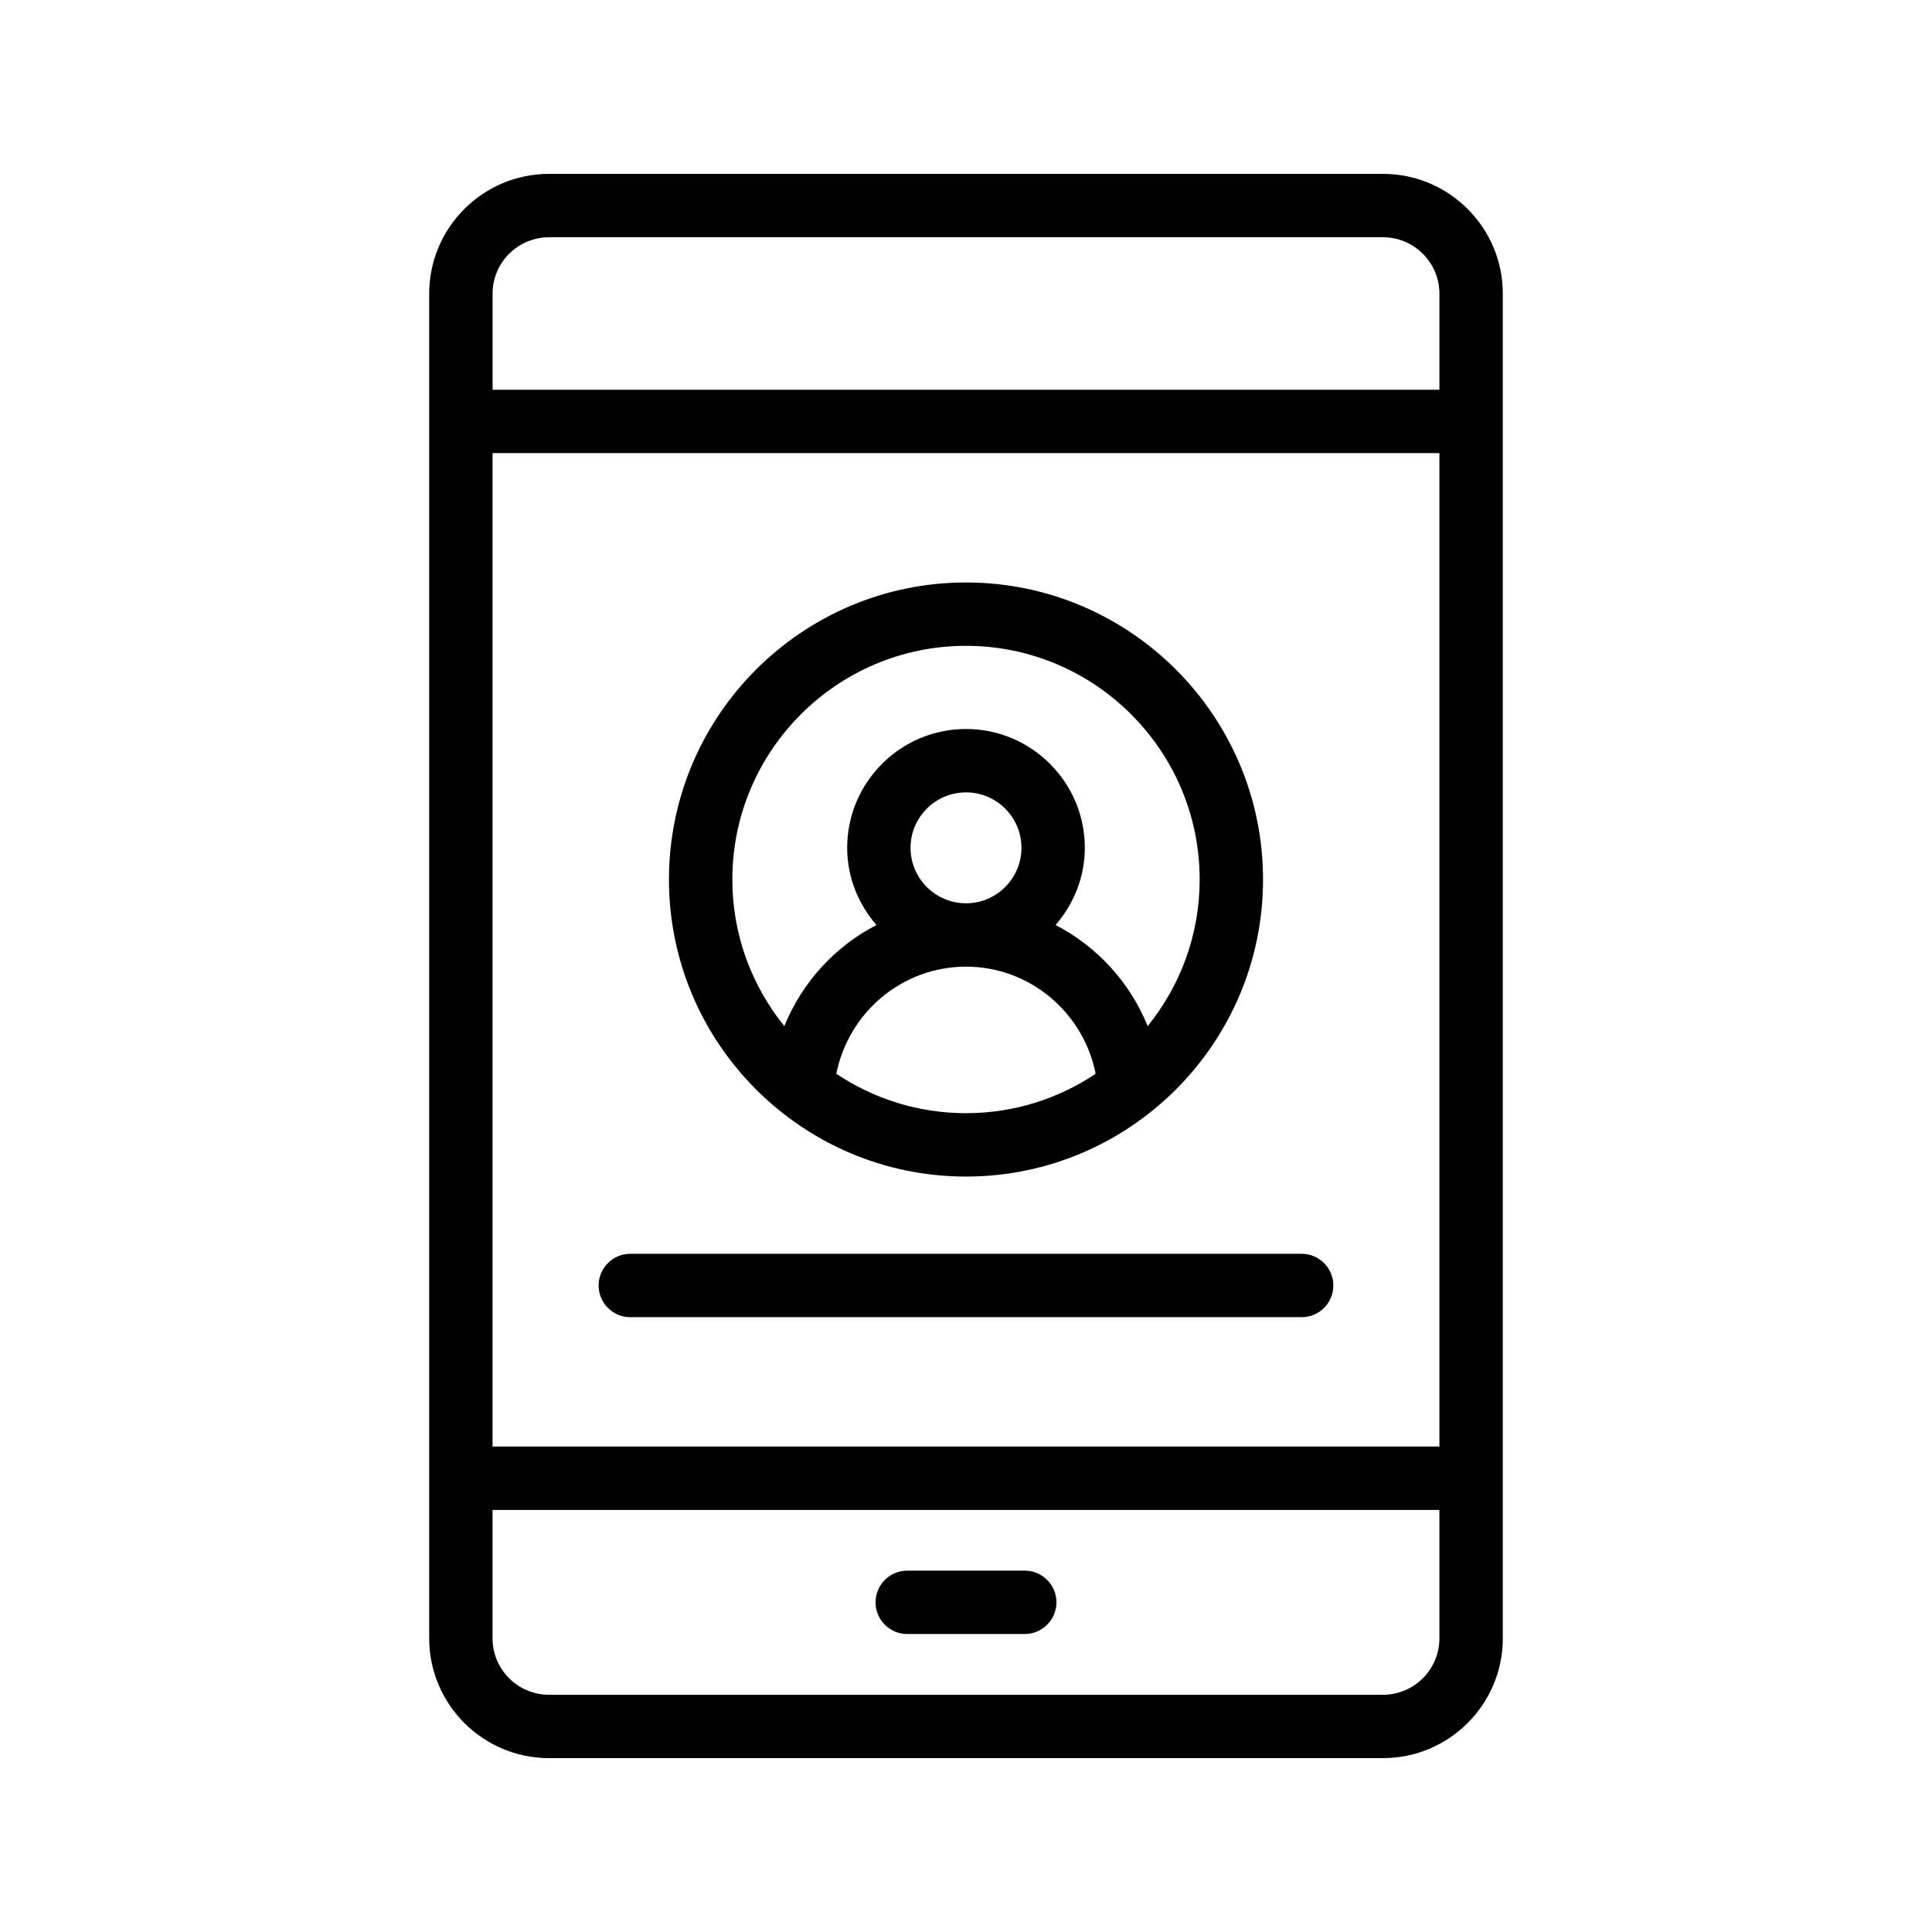 <?xml version="1.0" encoding="UTF-8"?>
<!-- Uploaded to: SVG Repo, www.svgrepo.com, Generator: SVG Repo Mixer Tools -->
<svg fill="#000000" width="800px" height="800px" version="1.1" viewBox="144 144 512 512" xmlns="http://www.w3.org/2000/svg">
 <g>
  <path d="m510.51 609.92c17.508 0 31.75-14.242 31.75-31.75v-356.34c0-17.508-14.242-31.75-31.75-31.75h-221.02c-17.508 0-31.75 14.242-31.75 31.75v356.34c0 17.508 14.242 31.75 31.75 31.75zm-235.98-345.84h250.93v263.27h-250.93zm14.957-57.203h221.02c8.25 0 14.957 6.707 14.957 14.957v25.453h-250.93v-25.453c0-8.25 6.707-14.957 14.957-14.957zm-14.957 371.3v-34.027h250.93v34.027c0 8.25-6.707 14.957-14.957 14.957h-221.02c-8.25 0-14.957-6.707-14.957-14.957z"/>
  <path d="m384.43 577.03h31.137c4.637 0 8.398-3.758 8.398-8.398 0-4.637-3.758-8.398-8.398-8.398l-31.137 0.004c-4.637 0-8.398 3.758-8.398 8.398 0 4.637 3.762 8.395 8.398 8.395z"/>
  <path d="m400 455.8c43.406 0 78.719-35.312 78.719-78.719s-35.312-78.719-78.719-78.719-78.719 35.312-78.719 78.719c0 43.402 35.312 78.719 78.719 78.719zm-34.359-27.238c3.195-16.207 17.43-28.391 34.359-28.391 16.926 0 31.16 12.184 34.359 28.391-9.84 6.59-21.656 10.445-34.359 10.445s-24.52-3.859-34.359-10.445zm19.664-59.879c0-8.102 6.594-14.695 14.695-14.695 8.102 0 14.695 6.594 14.695 14.695 0 8.102-6.594 14.695-14.695 14.695-8.102 0-14.695-6.594-14.695-14.695zm14.695-53.531c34.145 0 61.926 27.781 61.926 61.926 0 14.711-5.18 28.223-13.777 38.859-4.695-11.594-13.418-21.113-24.414-26.793 4.766-5.519 7.754-12.617 7.754-20.465 0-17.363-14.125-31.488-31.488-31.488-17.363 0-31.488 14.125-31.488 31.488 0 7.848 2.988 14.945 7.754 20.461-10.996 5.68-19.715 15.199-24.41 26.797-8.602-10.637-13.781-24.148-13.781-38.859 0-34.145 27.781-61.926 61.926-61.926z"/>
  <path d="m488.95 476.27h-177.91c-4.637 0-8.398 3.758-8.398 8.398 0 4.637 3.758 8.398 8.398 8.398h177.91c4.637 0 8.398-3.758 8.398-8.398 0-4.637-3.762-8.398-8.398-8.398z"/>
 </g>
</svg>